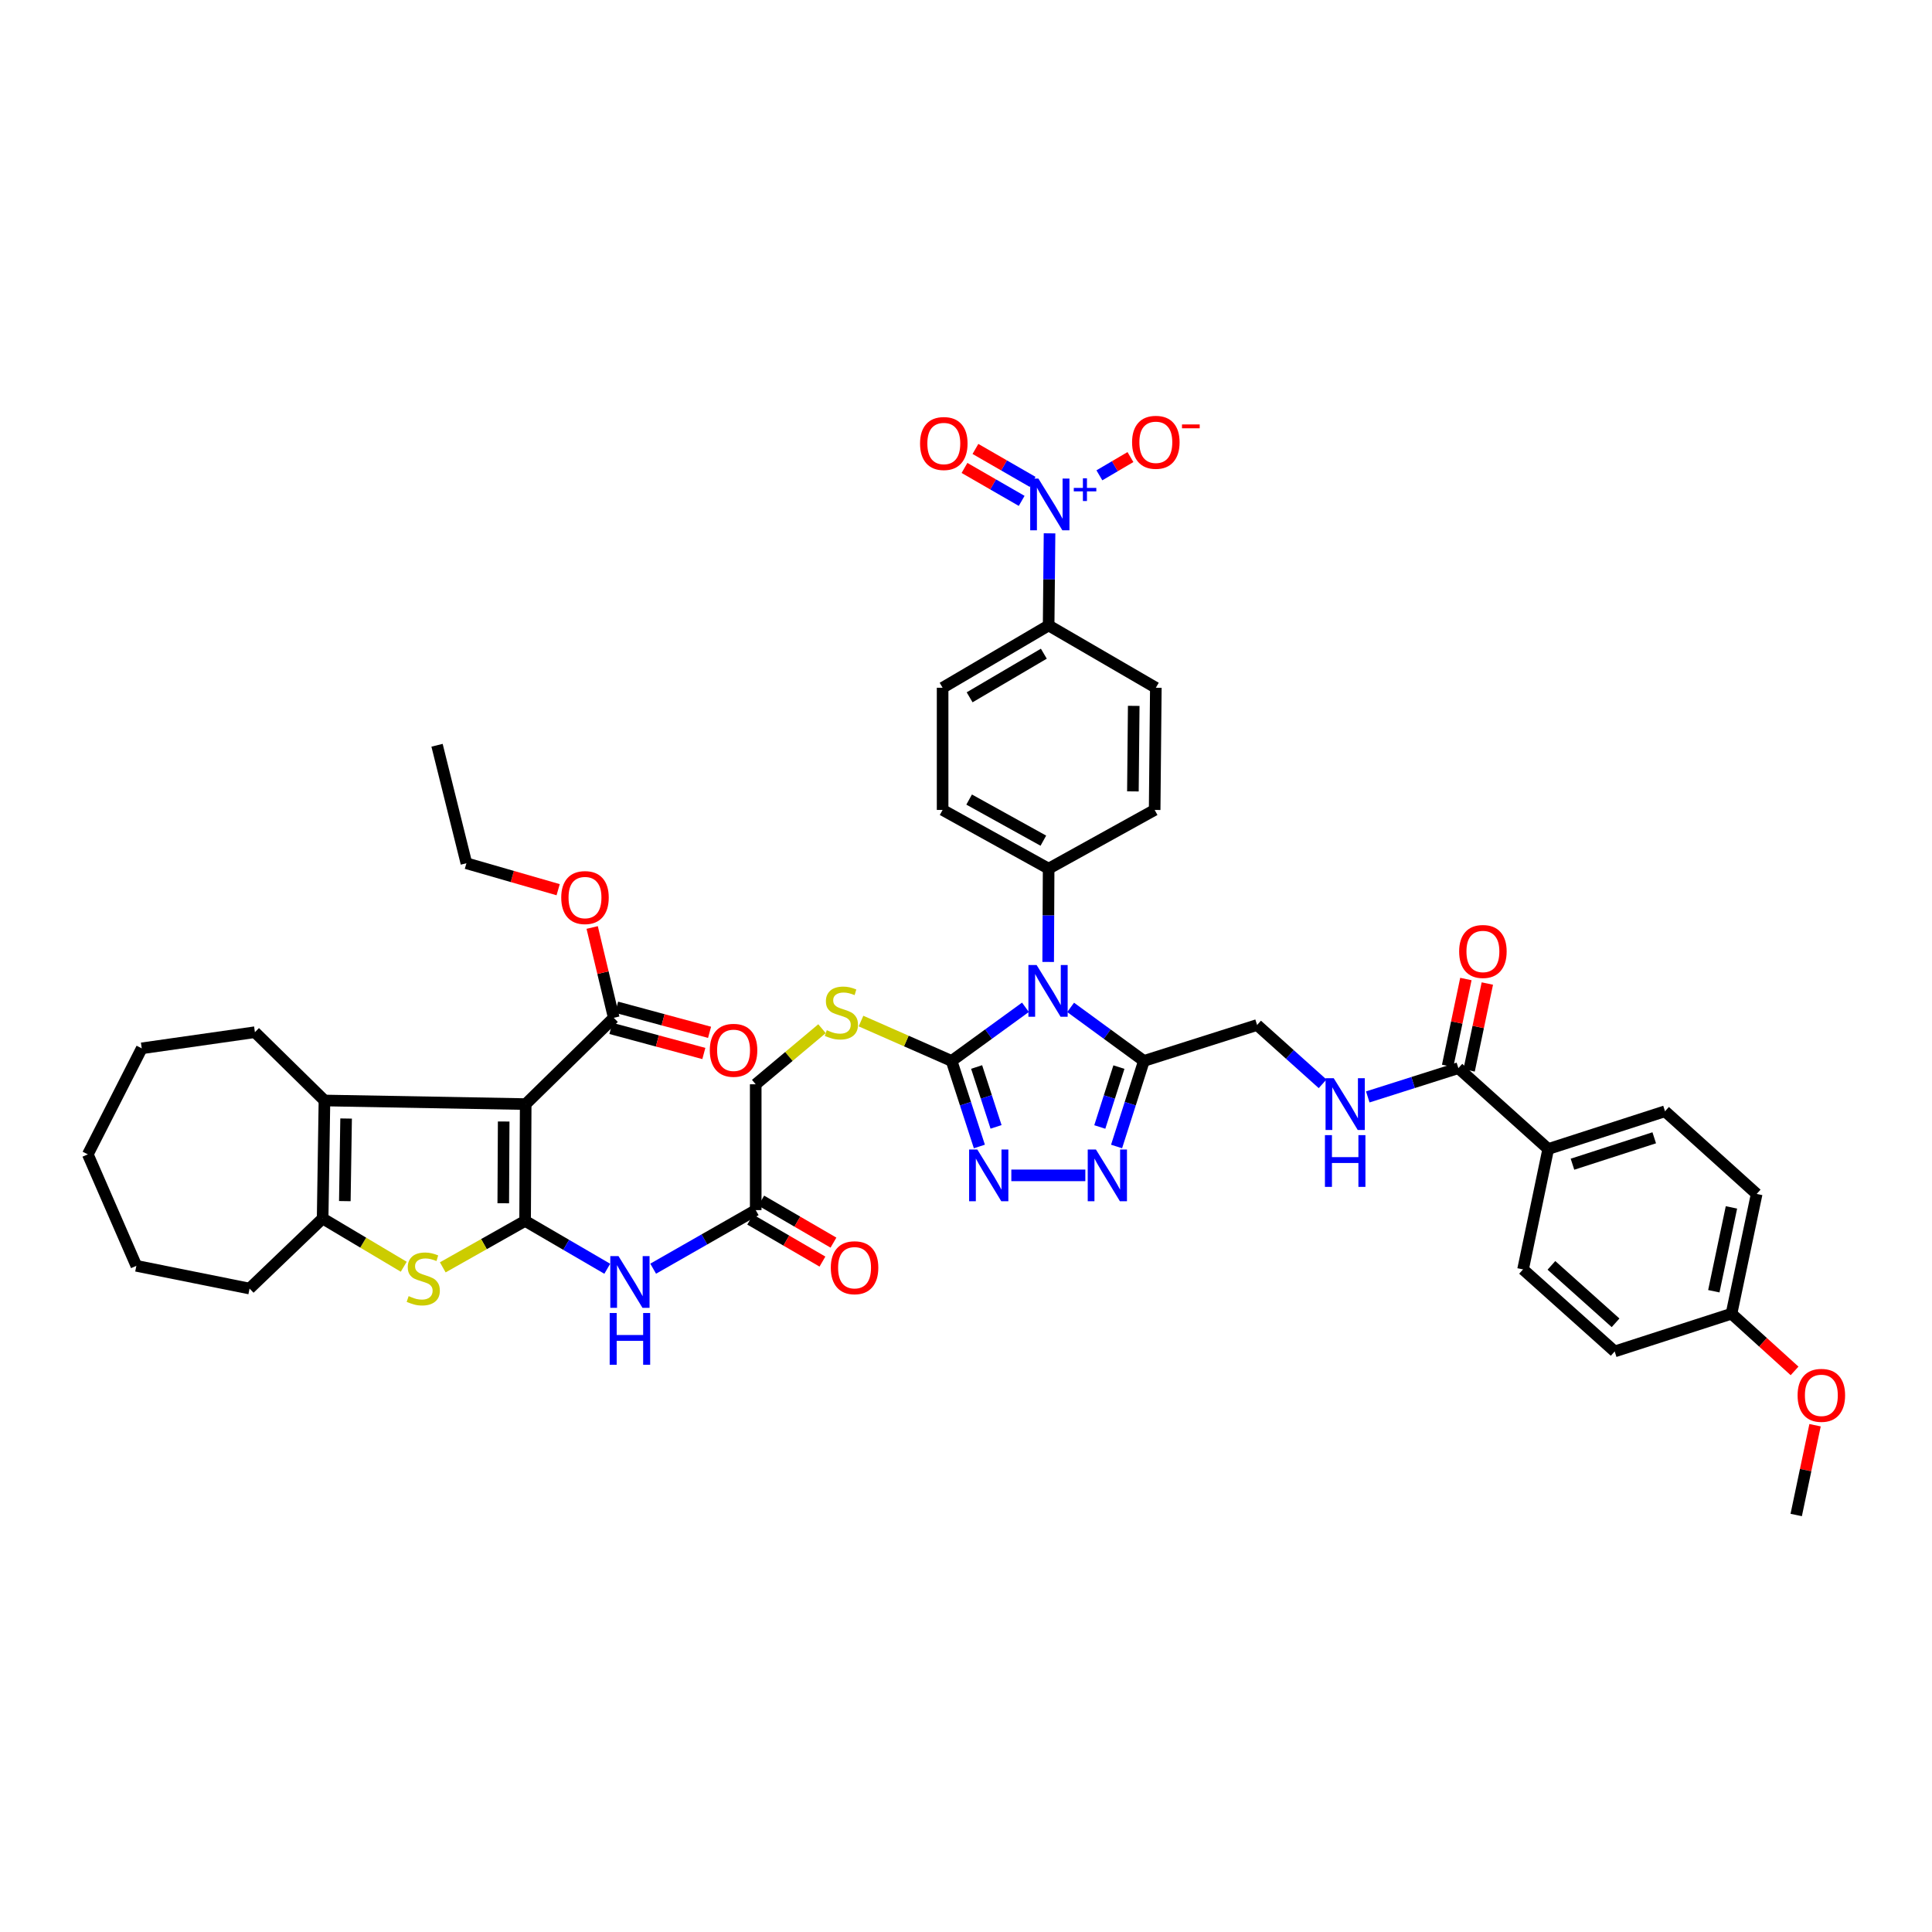 <?xml version='1.0' encoding='iso-8859-1'?>
<svg version='1.1' baseProfile='full'
              xmlns='http://www.w3.org/2000/svg'
                      xmlns:rdkit='http://www.rdkit.org/xml'
                      xmlns:xlink='http://www.w3.org/1999/xlink'
                  xml:space='preserve'
width='1000px' height='1000px' viewBox='0 0 1000 1000'>
<!-- END OF HEADER -->
<rect style='opacity:1.0;fill:#FFFFFF;stroke:none' width='1000' height='1000' x='0' y='0'> </rect>
<path class='bond-0' d='M 271.791,631.932 L 272.1,571.477' style='fill:none;fill-rule:evenodd;stroke:#000000;stroke-width:6px;stroke-linecap:butt;stroke-linejoin:miter;stroke-opacity:1' />
<path class='bond-0' d='M 260.489,622.806 L 260.705,580.487' style='fill:none;fill-rule:evenodd;stroke:#000000;stroke-width:6px;stroke-linecap:butt;stroke-linejoin:miter;stroke-opacity:1' />
<path class='bond-3' d='M 271.791,631.932 L 250.484,643.955' style='fill:none;fill-rule:evenodd;stroke:#000000;stroke-width:6px;stroke-linecap:butt;stroke-linejoin:miter;stroke-opacity:1' />
<path class='bond-3' d='M 250.484,643.955 L 229.178,655.978' style='fill:none;fill-rule:evenodd;stroke:#CCCC00;stroke-width:6px;stroke-linecap:butt;stroke-linejoin:miter;stroke-opacity:1' />
<path class='bond-10' d='M 271.791,631.932 L 293.056,644.322' style='fill:none;fill-rule:evenodd;stroke:#000000;stroke-width:6px;stroke-linecap:butt;stroke-linejoin:miter;stroke-opacity:1' />
<path class='bond-10' d='M 293.056,644.322 L 314.322,656.712' style='fill:none;fill-rule:evenodd;stroke:#0000FF;stroke-width:6px;stroke-linecap:butt;stroke-linejoin:miter;stroke-opacity:1' />
<path class='bond-5' d='M 272.1,571.477 L 167.935,569.611' style='fill:none;fill-rule:evenodd;stroke:#000000;stroke-width:6px;stroke-linecap:butt;stroke-linejoin:miter;stroke-opacity:1' />
<path class='bond-11' d='M 272.1,571.477 L 317.682,526.822' style='fill:none;fill-rule:evenodd;stroke:#000000;stroke-width:6px;stroke-linecap:butt;stroke-linejoin:miter;stroke-opacity:1' />
<path class='bond-1' d='M 530.762,521.376 L 511.655,535.258' style='fill:none;fill-rule:evenodd;stroke:#0000FF;stroke-width:6px;stroke-linecap:butt;stroke-linejoin:miter;stroke-opacity:1' />
<path class='bond-1' d='M 511.655,535.258 L 492.547,549.14' style='fill:none;fill-rule:evenodd;stroke:#000000;stroke-width:6px;stroke-linecap:butt;stroke-linejoin:miter;stroke-opacity:1' />
<path class='bond-4' d='M 554.154,521.422 L 573.116,535.281' style='fill:none;fill-rule:evenodd;stroke:#0000FF;stroke-width:6px;stroke-linecap:butt;stroke-linejoin:miter;stroke-opacity:1' />
<path class='bond-4' d='M 573.116,535.281 L 592.078,549.14' style='fill:none;fill-rule:evenodd;stroke:#000000;stroke-width:6px;stroke-linecap:butt;stroke-linejoin:miter;stroke-opacity:1' />
<path class='bond-13' d='M 542.534,497.903 L 542.652,473.759' style='fill:none;fill-rule:evenodd;stroke:#0000FF;stroke-width:6px;stroke-linecap:butt;stroke-linejoin:miter;stroke-opacity:1' />
<path class='bond-13' d='M 542.652,473.759 L 542.77,449.615' style='fill:none;fill-rule:evenodd;stroke:#000000;stroke-width:6px;stroke-linecap:butt;stroke-linejoin:miter;stroke-opacity:1' />
<path class='bond-2' d='M 492.547,549.14 L 469.098,538.82' style='fill:none;fill-rule:evenodd;stroke:#000000;stroke-width:6px;stroke-linecap:butt;stroke-linejoin:miter;stroke-opacity:1' />
<path class='bond-2' d='M 469.098,538.82 L 445.648,528.5' style='fill:none;fill-rule:evenodd;stroke:#CCCC00;stroke-width:6px;stroke-linecap:butt;stroke-linejoin:miter;stroke-opacity:1' />
<path class='bond-6' d='M 492.547,549.14 L 499.733,571.279' style='fill:none;fill-rule:evenodd;stroke:#000000;stroke-width:6px;stroke-linecap:butt;stroke-linejoin:miter;stroke-opacity:1' />
<path class='bond-6' d='M 499.733,571.279 L 506.919,593.418' style='fill:none;fill-rule:evenodd;stroke:#0000FF;stroke-width:6px;stroke-linecap:butt;stroke-linejoin:miter;stroke-opacity:1' />
<path class='bond-6' d='M 505.497,552.278 L 510.527,567.775' style='fill:none;fill-rule:evenodd;stroke:#000000;stroke-width:6px;stroke-linecap:butt;stroke-linejoin:miter;stroke-opacity:1' />
<path class='bond-6' d='M 510.527,567.775 L 515.557,583.273' style='fill:none;fill-rule:evenodd;stroke:#0000FF;stroke-width:6px;stroke-linecap:butt;stroke-linejoin:miter;stroke-opacity:1' />
<path class='bond-9' d='M 208.976,655.666 L 187.985,643.175' style='fill:none;fill-rule:evenodd;stroke:#CCCC00;stroke-width:6px;stroke-linecap:butt;stroke-linejoin:miter;stroke-opacity:1' />
<path class='bond-9' d='M 187.985,643.175 L 166.995,630.684' style='fill:none;fill-rule:evenodd;stroke:#000000;stroke-width:6px;stroke-linecap:butt;stroke-linejoin:miter;stroke-opacity:1' />
<path class='bond-19' d='M 592.078,549.14 L 650.667,530.541' style='fill:none;fill-rule:evenodd;stroke:#000000;stroke-width:6px;stroke-linecap:butt;stroke-linejoin:miter;stroke-opacity:1' />
<path class='bond-47' d='M 592.078,549.14 L 585.008,571.28' style='fill:none;fill-rule:evenodd;stroke:#000000;stroke-width:6px;stroke-linecap:butt;stroke-linejoin:miter;stroke-opacity:1' />
<path class='bond-47' d='M 585.008,571.28 L 577.937,593.42' style='fill:none;fill-rule:evenodd;stroke:#0000FF;stroke-width:6px;stroke-linecap:butt;stroke-linejoin:miter;stroke-opacity:1' />
<path class='bond-47' d='M 579.147,552.33 L 574.197,567.828' style='fill:none;fill-rule:evenodd;stroke:#000000;stroke-width:6px;stroke-linecap:butt;stroke-linejoin:miter;stroke-opacity:1' />
<path class='bond-47' d='M 574.197,567.828 L 569.248,583.326' style='fill:none;fill-rule:evenodd;stroke:#0000FF;stroke-width:6px;stroke-linecap:butt;stroke-linejoin:miter;stroke-opacity:1' />
<path class='bond-34' d='M 167.935,569.611 L 131.941,534.267' style='fill:none;fill-rule:evenodd;stroke:#000000;stroke-width:6px;stroke-linecap:butt;stroke-linejoin:miter;stroke-opacity:1' />
<path class='bond-45' d='M 167.935,569.611 L 166.995,630.684' style='fill:none;fill-rule:evenodd;stroke:#000000;stroke-width:6px;stroke-linecap:butt;stroke-linejoin:miter;stroke-opacity:1' />
<path class='bond-45' d='M 179.141,578.947 L 178.483,621.698' style='fill:none;fill-rule:evenodd;stroke:#000000;stroke-width:6px;stroke-linecap:butt;stroke-linejoin:miter;stroke-opacity:1' />
<path class='bond-7' d='M 523.462,608.366 L 561.765,608.366' style='fill:none;fill-rule:evenodd;stroke:#0000FF;stroke-width:6px;stroke-linecap:butt;stroke-linejoin:miter;stroke-opacity:1' />
<path class='bond-8' d='M 543.24,276.057 L 543.005,299.894' style='fill:none;fill-rule:evenodd;stroke:#0000FF;stroke-width:6px;stroke-linecap:butt;stroke-linejoin:miter;stroke-opacity:1' />
<path class='bond-8' d='M 543.005,299.894 L 542.77,323.731' style='fill:none;fill-rule:evenodd;stroke:#000000;stroke-width:6px;stroke-linecap:butt;stroke-linejoin:miter;stroke-opacity:1' />
<path class='bond-18' d='M 569.042,246.026 L 577.079,241.303' style='fill:none;fill-rule:evenodd;stroke:#0000FF;stroke-width:6px;stroke-linecap:butt;stroke-linejoin:miter;stroke-opacity:1' />
<path class='bond-18' d='M 577.079,241.303 L 585.116,236.58' style='fill:none;fill-rule:evenodd;stroke:#FF0000;stroke-width:6px;stroke-linecap:butt;stroke-linejoin:miter;stroke-opacity:1' />
<path class='bond-20' d='M 534.48,249.421 L 519.682,240.896' style='fill:none;fill-rule:evenodd;stroke:#0000FF;stroke-width:6px;stroke-linecap:butt;stroke-linejoin:miter;stroke-opacity:1' />
<path class='bond-20' d='M 519.682,240.896 L 504.883,232.371' style='fill:none;fill-rule:evenodd;stroke:#FF0000;stroke-width:6px;stroke-linecap:butt;stroke-linejoin:miter;stroke-opacity:1' />
<path class='bond-20' d='M 528.815,259.254 L 514.017,250.729' style='fill:none;fill-rule:evenodd;stroke:#0000FF;stroke-width:6px;stroke-linecap:butt;stroke-linejoin:miter;stroke-opacity:1' />
<path class='bond-20' d='M 514.017,250.729 L 499.219,242.205' style='fill:none;fill-rule:evenodd;stroke:#FF0000;stroke-width:6px;stroke-linecap:butt;stroke-linejoin:miter;stroke-opacity:1' />
<path class='bond-37' d='M 166.995,630.684 L 129.167,666.954' style='fill:none;fill-rule:evenodd;stroke:#000000;stroke-width:6px;stroke-linecap:butt;stroke-linejoin:miter;stroke-opacity:1' />
<path class='bond-15' d='M 338.08,656.671 L 364.618,641.512' style='fill:none;fill-rule:evenodd;stroke:#0000FF;stroke-width:6px;stroke-linecap:butt;stroke-linejoin:miter;stroke-opacity:1' />
<path class='bond-15' d='M 364.618,641.512 L 391.156,626.353' style='fill:none;fill-rule:evenodd;stroke:#000000;stroke-width:6px;stroke-linecap:butt;stroke-linejoin:miter;stroke-opacity:1' />
<path class='bond-22' d='M 316.203,532.3 L 340.256,538.793' style='fill:none;fill-rule:evenodd;stroke:#000000;stroke-width:6px;stroke-linecap:butt;stroke-linejoin:miter;stroke-opacity:1' />
<path class='bond-22' d='M 340.256,538.793 L 364.31,545.286' style='fill:none;fill-rule:evenodd;stroke:#FF0000;stroke-width:6px;stroke-linecap:butt;stroke-linejoin:miter;stroke-opacity:1' />
<path class='bond-22' d='M 319.161,521.343 L 343.214,527.837' style='fill:none;fill-rule:evenodd;stroke:#000000;stroke-width:6px;stroke-linecap:butt;stroke-linejoin:miter;stroke-opacity:1' />
<path class='bond-22' d='M 343.214,527.837 L 367.267,534.33' style='fill:none;fill-rule:evenodd;stroke:#FF0000;stroke-width:6px;stroke-linecap:butt;stroke-linejoin:miter;stroke-opacity:1' />
<path class='bond-32' d='M 317.682,526.822 L 312.096,503.444' style='fill:none;fill-rule:evenodd;stroke:#000000;stroke-width:6px;stroke-linecap:butt;stroke-linejoin:miter;stroke-opacity:1' />
<path class='bond-32' d='M 312.096,503.444 L 306.509,480.067' style='fill:none;fill-rule:evenodd;stroke:#FF0000;stroke-width:6px;stroke-linecap:butt;stroke-linejoin:miter;stroke-opacity:1' />
<path class='bond-12' d='M 754.851,552.872 L 731.404,560.318' style='fill:none;fill-rule:evenodd;stroke:#000000;stroke-width:6px;stroke-linecap:butt;stroke-linejoin:miter;stroke-opacity:1' />
<path class='bond-12' d='M 731.404,560.318 L 707.956,567.764' style='fill:none;fill-rule:evenodd;stroke:#0000FF;stroke-width:6px;stroke-linecap:butt;stroke-linejoin:miter;stroke-opacity:1' />
<path class='bond-21' d='M 754.851,552.872 L 801.354,594.722' style='fill:none;fill-rule:evenodd;stroke:#000000;stroke-width:6px;stroke-linecap:butt;stroke-linejoin:miter;stroke-opacity:1' />
<path class='bond-23' d='M 760.404,554.038 L 765.125,531.556' style='fill:none;fill-rule:evenodd;stroke:#000000;stroke-width:6px;stroke-linecap:butt;stroke-linejoin:miter;stroke-opacity:1' />
<path class='bond-23' d='M 765.125,531.556 L 769.846,509.074' style='fill:none;fill-rule:evenodd;stroke:#FF0000;stroke-width:6px;stroke-linecap:butt;stroke-linejoin:miter;stroke-opacity:1' />
<path class='bond-23' d='M 749.298,551.706 L 754.019,529.224' style='fill:none;fill-rule:evenodd;stroke:#000000;stroke-width:6px;stroke-linecap:butt;stroke-linejoin:miter;stroke-opacity:1' />
<path class='bond-23' d='M 754.019,529.224 L 758.74,506.742' style='fill:none;fill-rule:evenodd;stroke:#FF0000;stroke-width:6px;stroke-linecap:butt;stroke-linejoin:miter;stroke-opacity:1' />
<path class='bond-25' d='M 542.77,449.615 L 597.645,419.22' style='fill:none;fill-rule:evenodd;stroke:#000000;stroke-width:6px;stroke-linecap:butt;stroke-linejoin:miter;stroke-opacity:1' />
<path class='bond-26' d='M 542.77,449.615 L 487.894,419.22' style='fill:none;fill-rule:evenodd;stroke:#000000;stroke-width:6px;stroke-linecap:butt;stroke-linejoin:miter;stroke-opacity:1' />
<path class='bond-26' d='M 540.037,435.129 L 501.624,413.852' style='fill:none;fill-rule:evenodd;stroke:#000000;stroke-width:6px;stroke-linecap:butt;stroke-linejoin:miter;stroke-opacity:1' />
<path class='bond-14' d='M 425.469,532.45 L 408.313,546.838' style='fill:none;fill-rule:evenodd;stroke:#CCCC00;stroke-width:6px;stroke-linecap:butt;stroke-linejoin:miter;stroke-opacity:1' />
<path class='bond-14' d='M 408.313,546.838 L 391.156,561.226' style='fill:none;fill-rule:evenodd;stroke:#000000;stroke-width:6px;stroke-linecap:butt;stroke-linejoin:miter;stroke-opacity:1' />
<path class='bond-24' d='M 388.304,631.258 L 406.999,642.127' style='fill:none;fill-rule:evenodd;stroke:#000000;stroke-width:6px;stroke-linecap:butt;stroke-linejoin:miter;stroke-opacity:1' />
<path class='bond-24' d='M 406.999,642.127 L 425.693,652.995' style='fill:none;fill-rule:evenodd;stroke:#FF0000;stroke-width:6px;stroke-linecap:butt;stroke-linejoin:miter;stroke-opacity:1' />
<path class='bond-24' d='M 394.008,621.447 L 412.702,632.316' style='fill:none;fill-rule:evenodd;stroke:#000000;stroke-width:6px;stroke-linecap:butt;stroke-linejoin:miter;stroke-opacity:1' />
<path class='bond-24' d='M 412.702,632.316 L 431.397,643.185' style='fill:none;fill-rule:evenodd;stroke:#FF0000;stroke-width:6px;stroke-linecap:butt;stroke-linejoin:miter;stroke-opacity:1' />
<path class='bond-29' d='M 391.156,626.353 L 391.156,561.226' style='fill:none;fill-rule:evenodd;stroke:#000000;stroke-width:6px;stroke-linecap:butt;stroke-linejoin:miter;stroke-opacity:1' />
<path class='bond-16' d='M 684.574,560.983 L 667.621,545.762' style='fill:none;fill-rule:evenodd;stroke:#0000FF;stroke-width:6px;stroke-linecap:butt;stroke-linejoin:miter;stroke-opacity:1' />
<path class='bond-16' d='M 667.621,545.762 L 650.667,530.541' style='fill:none;fill-rule:evenodd;stroke:#000000;stroke-width:6px;stroke-linecap:butt;stroke-linejoin:miter;stroke-opacity:1' />
<path class='bond-17' d='M 542.77,323.731 L 487.894,355.979' style='fill:none;fill-rule:evenodd;stroke:#000000;stroke-width:6px;stroke-linecap:butt;stroke-linejoin:miter;stroke-opacity:1' />
<path class='bond-17' d='M 540.288,338.352 L 501.875,360.925' style='fill:none;fill-rule:evenodd;stroke:#000000;stroke-width:6px;stroke-linecap:butt;stroke-linejoin:miter;stroke-opacity:1' />
<path class='bond-48' d='M 542.77,323.731 L 598.257,355.979' style='fill:none;fill-rule:evenodd;stroke:#000000;stroke-width:6px;stroke-linecap:butt;stroke-linejoin:miter;stroke-opacity:1' />
<path class='bond-30' d='M 801.354,594.722 L 861.809,575.191' style='fill:none;fill-rule:evenodd;stroke:#000000;stroke-width:6px;stroke-linecap:butt;stroke-linejoin:miter;stroke-opacity:1' />
<path class='bond-30' d='M 813.911,602.591 L 856.23,588.919' style='fill:none;fill-rule:evenodd;stroke:#000000;stroke-width:6px;stroke-linecap:butt;stroke-linejoin:miter;stroke-opacity:1' />
<path class='bond-31' d='M 801.354,594.722 L 788.329,657.037' style='fill:none;fill-rule:evenodd;stroke:#000000;stroke-width:6px;stroke-linecap:butt;stroke-linejoin:miter;stroke-opacity:1' />
<path class='bond-28' d='M 597.645,419.22 L 598.257,355.979' style='fill:none;fill-rule:evenodd;stroke:#000000;stroke-width:6px;stroke-linecap:butt;stroke-linejoin:miter;stroke-opacity:1' />
<path class='bond-28' d='M 586.389,409.624 L 586.817,365.355' style='fill:none;fill-rule:evenodd;stroke:#000000;stroke-width:6px;stroke-linecap:butt;stroke-linejoin:miter;stroke-opacity:1' />
<path class='bond-27' d='M 487.894,419.22 L 487.894,355.979' style='fill:none;fill-rule:evenodd;stroke:#000000;stroke-width:6px;stroke-linecap:butt;stroke-linejoin:miter;stroke-opacity:1' />
<path class='bond-35' d='M 861.809,575.191 L 909.252,617.98' style='fill:none;fill-rule:evenodd;stroke:#000000;stroke-width:6px;stroke-linecap:butt;stroke-linejoin:miter;stroke-opacity:1' />
<path class='bond-36' d='M 788.329,657.037 L 835.759,699.505' style='fill:none;fill-rule:evenodd;stroke:#000000;stroke-width:6px;stroke-linecap:butt;stroke-linejoin:miter;stroke-opacity:1' />
<path class='bond-36' d='M 803.013,654.953 L 836.214,684.681' style='fill:none;fill-rule:evenodd;stroke:#000000;stroke-width:6px;stroke-linecap:butt;stroke-linejoin:miter;stroke-opacity:1' />
<path class='bond-39' d='M 288.9,460.504 L 265.154,453.663' style='fill:none;fill-rule:evenodd;stroke:#FF0000;stroke-width:6px;stroke-linecap:butt;stroke-linejoin:miter;stroke-opacity:1' />
<path class='bond-39' d='M 265.154,453.663 L 241.409,446.822' style='fill:none;fill-rule:evenodd;stroke:#000000;stroke-width:6px;stroke-linecap:butt;stroke-linejoin:miter;stroke-opacity:1' />
<path class='bond-33' d='M 896.226,679.974 L 835.759,699.505' style='fill:none;fill-rule:evenodd;stroke:#000000;stroke-width:6px;stroke-linecap:butt;stroke-linejoin:miter;stroke-opacity:1' />
<path class='bond-38' d='M 896.226,679.974 L 912.546,694.775' style='fill:none;fill-rule:evenodd;stroke:#000000;stroke-width:6px;stroke-linecap:butt;stroke-linejoin:miter;stroke-opacity:1' />
<path class='bond-38' d='M 912.546,694.775 L 928.866,709.577' style='fill:none;fill-rule:evenodd;stroke:#FF0000;stroke-width:6px;stroke-linecap:butt;stroke-linejoin:miter;stroke-opacity:1' />
<path class='bond-49' d='M 896.226,679.974 L 909.252,617.98' style='fill:none;fill-rule:evenodd;stroke:#000000;stroke-width:6px;stroke-linecap:butt;stroke-linejoin:miter;stroke-opacity:1' />
<path class='bond-49' d='M 887.074,668.341 L 896.192,624.946' style='fill:none;fill-rule:evenodd;stroke:#000000;stroke-width:6px;stroke-linecap:butt;stroke-linejoin:miter;stroke-opacity:1' />
<path class='bond-41' d='M 131.941,534.267 L 73.365,542.621' style='fill:none;fill-rule:evenodd;stroke:#000000;stroke-width:6px;stroke-linecap:butt;stroke-linejoin:miter;stroke-opacity:1' />
<path class='bond-42' d='M 129.167,666.954 L 70.579,655.19' style='fill:none;fill-rule:evenodd;stroke:#000000;stroke-width:6px;stroke-linecap:butt;stroke-linejoin:miter;stroke-opacity:1' />
<path class='bond-40' d='M 939.467,737.694 L 934.592,760.926' style='fill:none;fill-rule:evenodd;stroke:#FF0000;stroke-width:6px;stroke-linecap:butt;stroke-linejoin:miter;stroke-opacity:1' />
<path class='bond-40' d='M 934.592,760.926 L 929.716,784.158' style='fill:none;fill-rule:evenodd;stroke:#000000;stroke-width:6px;stroke-linecap:butt;stroke-linejoin:miter;stroke-opacity:1' />
<path class='bond-43' d='M 241.409,446.822 L 226.215,385.743' style='fill:none;fill-rule:evenodd;stroke:#000000;stroke-width:6px;stroke-linecap:butt;stroke-linejoin:miter;stroke-opacity:1' />
<path class='bond-46' d='M 73.365,542.621 L 45.455,597.496' style='fill:none;fill-rule:evenodd;stroke:#000000;stroke-width:6px;stroke-linecap:butt;stroke-linejoin:miter;stroke-opacity:1' />
<path class='bond-44' d='M 70.579,655.19 L 45.455,597.496' style='fill:none;fill-rule:evenodd;stroke:#000000;stroke-width:6px;stroke-linecap:butt;stroke-linejoin:miter;stroke-opacity:1' />
<path  class='atom-2' d='M 536.541 499.485
L 545.317 513.67
Q 546.187 515.07, 547.587 517.604
Q 548.986 520.139, 549.062 520.29
L 549.062 499.485
L 552.618 499.485
L 552.618 526.267
L 548.948 526.267
L 539.529 510.757
Q 538.432 508.942, 537.26 506.861
Q 536.125 504.781, 535.784 504.137
L 535.784 526.267
L 532.304 526.267
L 532.304 499.485
L 536.541 499.485
' fill='#0000FF'/>
<path  class='atom-4' d='M 211.512 670.87
Q 211.815 670.983, 213.063 671.513
Q 214.311 672.042, 215.673 672.383
Q 217.073 672.685, 218.435 672.685
Q 220.969 672.685, 222.444 671.475
Q 223.92 670.227, 223.92 668.07
Q 223.92 666.595, 223.163 665.687
Q 222.444 664.779, 221.31 664.288
Q 220.175 663.796, 218.283 663.228
Q 215.9 662.51, 214.463 661.829
Q 213.063 661.148, 212.042 659.71
Q 211.058 658.273, 211.058 655.852
Q 211.058 652.485, 213.328 650.405
Q 215.635 648.324, 220.175 648.324
Q 223.277 648.324, 226.795 649.8
L 225.925 652.712
Q 222.709 651.388, 220.288 651.388
Q 217.678 651.388, 216.241 652.485
Q 214.803 653.545, 214.841 655.398
Q 214.841 656.836, 215.56 657.706
Q 216.316 658.576, 217.375 659.067
Q 218.472 659.559, 220.288 660.127
Q 222.709 660.883, 224.147 661.64
Q 225.584 662.396, 226.605 663.947
Q 227.665 665.46, 227.665 668.07
Q 227.665 671.778, 225.168 673.782
Q 222.709 675.749, 218.586 675.749
Q 216.203 675.749, 214.387 675.22
Q 212.609 674.728, 210.491 673.858
L 211.512 670.87
' fill='#CCCC00'/>
<path  class='atom-7' d='M 505.85 594.975
L 514.626 609.16
Q 515.496 610.56, 516.896 613.094
Q 518.295 615.629, 518.371 615.78
L 518.371 594.975
L 521.927 594.975
L 521.927 621.757
L 518.258 621.757
L 508.838 606.247
Q 507.741 604.431, 506.569 602.351
Q 505.434 600.27, 505.093 599.627
L 505.093 621.757
L 501.613 621.757
L 501.613 594.975
L 505.85 594.975
' fill='#0000FF'/>
<path  class='atom-8' d='M 567.244 594.975
L 576.021 609.16
Q 576.891 610.56, 578.29 613.094
Q 579.69 615.629, 579.765 615.78
L 579.765 594.975
L 583.321 594.975
L 583.321 621.757
L 579.652 621.757
L 570.233 606.247
Q 569.136 604.431, 567.963 602.351
Q 566.828 600.27, 566.488 599.627
L 566.488 621.757
L 563.008 621.757
L 563.008 594.975
L 567.244 594.975
' fill='#0000FF'/>
<path  class='atom-9' d='M 537.468 247.709
L 546.244 261.895
Q 547.114 263.294, 548.513 265.829
Q 549.913 268.363, 549.989 268.515
L 549.989 247.709
L 553.545 247.709
L 553.545 274.491
L 549.875 274.491
L 540.456 258.982
Q 539.359 257.166, 538.186 255.086
Q 537.052 253.005, 536.711 252.362
L 536.711 274.491
L 533.231 274.491
L 533.231 247.709
L 537.468 247.709
' fill='#0000FF'/>
<path  class='atom-9' d='M 555.792 252.537
L 560.51 252.537
L 560.51 247.569
L 562.607 247.569
L 562.607 252.537
L 567.451 252.537
L 567.451 254.334
L 562.607 254.334
L 562.607 259.328
L 560.51 259.328
L 560.51 254.334
L 555.792 254.334
L 555.792 252.537
' fill='#0000FF'/>
<path  class='atom-11' d='M 320.128 650.153
L 328.904 664.338
Q 329.774 665.738, 331.174 668.272
Q 332.574 670.807, 332.649 670.958
L 332.649 650.153
L 336.205 650.153
L 336.205 676.935
L 332.536 676.935
L 323.117 661.425
Q 322.02 659.61, 320.847 657.529
Q 319.712 655.449, 319.372 654.805
L 319.372 676.935
L 315.892 676.935
L 315.892 650.153
L 320.128 650.153
' fill='#0000FF'/>
<path  class='atom-11' d='M 315.57 679.613
L 319.202 679.613
L 319.202 690.999
L 332.895 690.999
L 332.895 679.613
L 336.527 679.613
L 336.527 706.395
L 332.895 706.395
L 332.895 694.025
L 319.202 694.025
L 319.202 706.395
L 315.57 706.395
L 315.57 679.613
' fill='#0000FF'/>
<path  class='atom-15' d='M 427.937 533.227
Q 428.24 533.341, 429.488 533.87
Q 430.737 534.4, 432.098 534.74
Q 433.498 535.043, 434.86 535.043
Q 437.394 535.043, 438.87 533.832
Q 440.345 532.584, 440.345 530.428
Q 440.345 528.952, 439.588 528.045
Q 438.87 527.137, 437.735 526.645
Q 436.6 526.153, 434.709 525.586
Q 432.325 524.867, 430.888 524.186
Q 429.488 523.505, 428.467 522.068
Q 427.483 520.63, 427.483 518.209
Q 427.483 514.843, 429.753 512.762
Q 432.061 510.682, 436.6 510.682
Q 439.702 510.682, 443.22 512.157
L 442.35 515.07
Q 439.134 513.746, 436.713 513.746
Q 434.103 513.746, 432.666 514.843
Q 431.228 515.902, 431.266 517.755
Q 431.266 519.193, 431.985 520.063
Q 432.742 520.933, 433.801 521.425
Q 434.898 521.917, 436.713 522.484
Q 439.134 523.24, 440.572 523.997
Q 442.009 524.754, 443.031 526.305
Q 444.09 527.818, 444.09 530.428
Q 444.09 534.135, 441.593 536.14
Q 439.134 538.107, 435.011 538.107
Q 432.628 538.107, 430.812 537.577
Q 429.034 537.085, 426.916 536.215
L 427.937 533.227
' fill='#CCCC00'/>
<path  class='atom-17' d='M 690.342 558.086
L 699.118 572.272
Q 699.988 573.671, 701.388 576.206
Q 702.788 578.74, 702.863 578.891
L 702.863 558.086
L 706.419 558.086
L 706.419 584.868
L 702.75 584.868
L 693.331 569.359
Q 692.234 567.543, 691.061 565.463
Q 689.926 563.382, 689.586 562.739
L 689.586 584.868
L 686.106 584.868
L 686.106 558.086
L 690.342 558.086
' fill='#0000FF'/>
<path  class='atom-17' d='M 685.784 587.546
L 689.416 587.546
L 689.416 598.933
L 703.109 598.933
L 703.109 587.546
L 706.741 587.546
L 706.741 614.328
L 703.109 614.328
L 703.109 601.959
L 689.416 601.959
L 689.416 614.328
L 685.784 614.328
L 685.784 587.546
' fill='#0000FF'/>
<path  class='atom-19' d='M 585.963 228.934
Q 585.963 222.503, 589.14 218.91
Q 592.318 215.316, 598.257 215.316
Q 604.196 215.316, 607.373 218.91
Q 610.551 222.503, 610.551 228.934
Q 610.551 235.441, 607.336 239.148
Q 604.12 242.817, 598.257 242.817
Q 592.356 242.817, 589.14 239.148
Q 585.963 235.478, 585.963 228.934
M 598.257 239.791
Q 602.342 239.791, 604.536 237.067
Q 606.768 234.306, 606.768 228.934
Q 606.768 223.676, 604.536 221.028
Q 602.342 218.342, 598.257 218.342
Q 594.172 218.342, 591.94 220.99
Q 589.746 223.638, 589.746 228.934
Q 589.746 234.344, 591.94 237.067
Q 594.172 239.791, 598.257 239.791
' fill='#FF0000'/>
<path  class='atom-19' d='M 611.799 219.688
L 620.962 219.688
L 620.962 221.685
L 611.799 221.685
L 611.799 219.688
' fill='#FF0000'/>
<path  class='atom-21' d='M 476.218 229.565
Q 476.218 223.134, 479.396 219.54
Q 482.573 215.947, 488.512 215.947
Q 494.451 215.947, 497.629 219.54
Q 500.806 223.134, 500.806 229.565
Q 500.806 236.071, 497.591 239.778
Q 494.376 243.447, 488.512 243.447
Q 482.611 243.447, 479.396 239.778
Q 476.218 236.109, 476.218 229.565
M 488.512 240.421
Q 492.598 240.421, 494.792 237.698
Q 497.024 234.936, 497.024 229.565
Q 497.024 224.307, 494.792 221.659
Q 492.598 218.973, 488.512 218.973
Q 484.427 218.973, 482.195 221.621
Q 480.001 224.269, 480.001 229.565
Q 480.001 234.974, 482.195 237.698
Q 484.427 240.421, 488.512 240.421
' fill='#FF0000'/>
<path  class='atom-23' d='M 367.394 543.636
Q 367.394 537.205, 370.572 533.612
Q 373.749 530.018, 379.688 530.018
Q 385.627 530.018, 388.805 533.612
Q 391.982 537.205, 391.982 543.636
Q 391.982 550.142, 388.767 553.849
Q 385.551 557.519, 379.688 557.519
Q 373.787 557.519, 370.572 553.849
Q 367.394 550.18, 367.394 543.636
M 379.688 554.493
Q 383.774 554.493, 385.968 551.769
Q 388.199 549.008, 388.199 543.636
Q 388.199 538.378, 385.968 535.73
Q 383.774 533.044, 379.688 533.044
Q 375.603 533.044, 373.371 535.692
Q 371.177 538.34, 371.177 543.636
Q 371.177 549.045, 373.371 551.769
Q 375.603 554.493, 379.688 554.493
' fill='#FF0000'/>
<path  class='atom-24' d='M 755.255 492.48
Q 755.255 486.049, 758.432 482.456
Q 761.61 478.862, 767.549 478.862
Q 773.488 478.862, 776.665 482.456
Q 779.843 486.049, 779.843 492.48
Q 779.843 498.987, 776.628 502.694
Q 773.412 506.363, 767.549 506.363
Q 761.648 506.363, 758.432 502.694
Q 755.255 499.024, 755.255 492.48
M 767.549 503.337
Q 771.634 503.337, 773.828 500.613
Q 776.06 497.852, 776.06 492.48
Q 776.06 487.222, 773.828 484.574
Q 771.634 481.888, 767.549 481.888
Q 763.463 481.888, 761.232 484.536
Q 759.038 487.184, 759.038 492.48
Q 759.038 497.89, 761.232 500.613
Q 763.463 503.337, 767.549 503.337
' fill='#FF0000'/>
<path  class='atom-25' d='M 430.024 656.174
Q 430.024 649.743, 433.202 646.149
Q 436.379 642.556, 442.318 642.556
Q 448.257 642.556, 451.435 646.149
Q 454.612 649.743, 454.612 656.174
Q 454.612 662.68, 451.397 666.387
Q 448.182 670.056, 442.318 670.056
Q 436.417 670.056, 433.202 666.387
Q 430.024 662.718, 430.024 656.174
M 442.318 667.03
Q 446.404 667.03, 448.598 664.307
Q 450.83 661.545, 450.83 656.174
Q 450.83 650.916, 448.598 648.268
Q 446.404 645.582, 442.318 645.582
Q 438.233 645.582, 436.001 648.23
Q 433.807 650.878, 433.807 656.174
Q 433.807 661.583, 436.001 664.307
Q 438.233 667.03, 442.318 667.03
' fill='#FF0000'/>
<path  class='atom-33' d='M 290.497 464.582
Q 290.497 458.152, 293.674 454.558
Q 296.852 450.964, 302.791 450.964
Q 308.73 450.964, 311.907 454.558
Q 315.085 458.152, 315.085 464.582
Q 315.085 471.089, 311.869 474.796
Q 308.654 478.465, 302.791 478.465
Q 296.889 478.465, 293.674 474.796
Q 290.497 471.126, 290.497 464.582
M 302.791 475.439
Q 306.876 475.439, 309.07 472.715
Q 311.302 469.954, 311.302 464.582
Q 311.302 459.324, 309.07 456.676
Q 306.876 453.99, 302.791 453.99
Q 298.705 453.99, 296.473 456.638
Q 294.279 459.286, 294.279 464.582
Q 294.279 469.992, 296.473 472.715
Q 298.705 475.439, 302.791 475.439
' fill='#FF0000'/>
<path  class='atom-39' d='M 930.435 722.227
Q 930.435 715.796, 933.613 712.203
Q 936.79 708.609, 942.729 708.609
Q 948.668 708.609, 951.846 712.203
Q 955.023 715.796, 955.023 722.227
Q 955.023 728.734, 951.808 732.441
Q 948.593 736.11, 942.729 736.11
Q 936.828 736.11, 933.613 732.441
Q 930.435 728.771, 930.435 722.227
M 942.729 733.084
Q 946.815 733.084, 949.009 730.36
Q 951.24 727.599, 951.24 722.227
Q 951.24 716.969, 949.009 714.321
Q 946.815 711.635, 942.729 711.635
Q 938.644 711.635, 936.412 714.283
Q 934.218 716.931, 934.218 722.227
Q 934.218 727.637, 936.412 730.36
Q 938.644 733.084, 942.729 733.084
' fill='#FF0000'/>
</svg>
